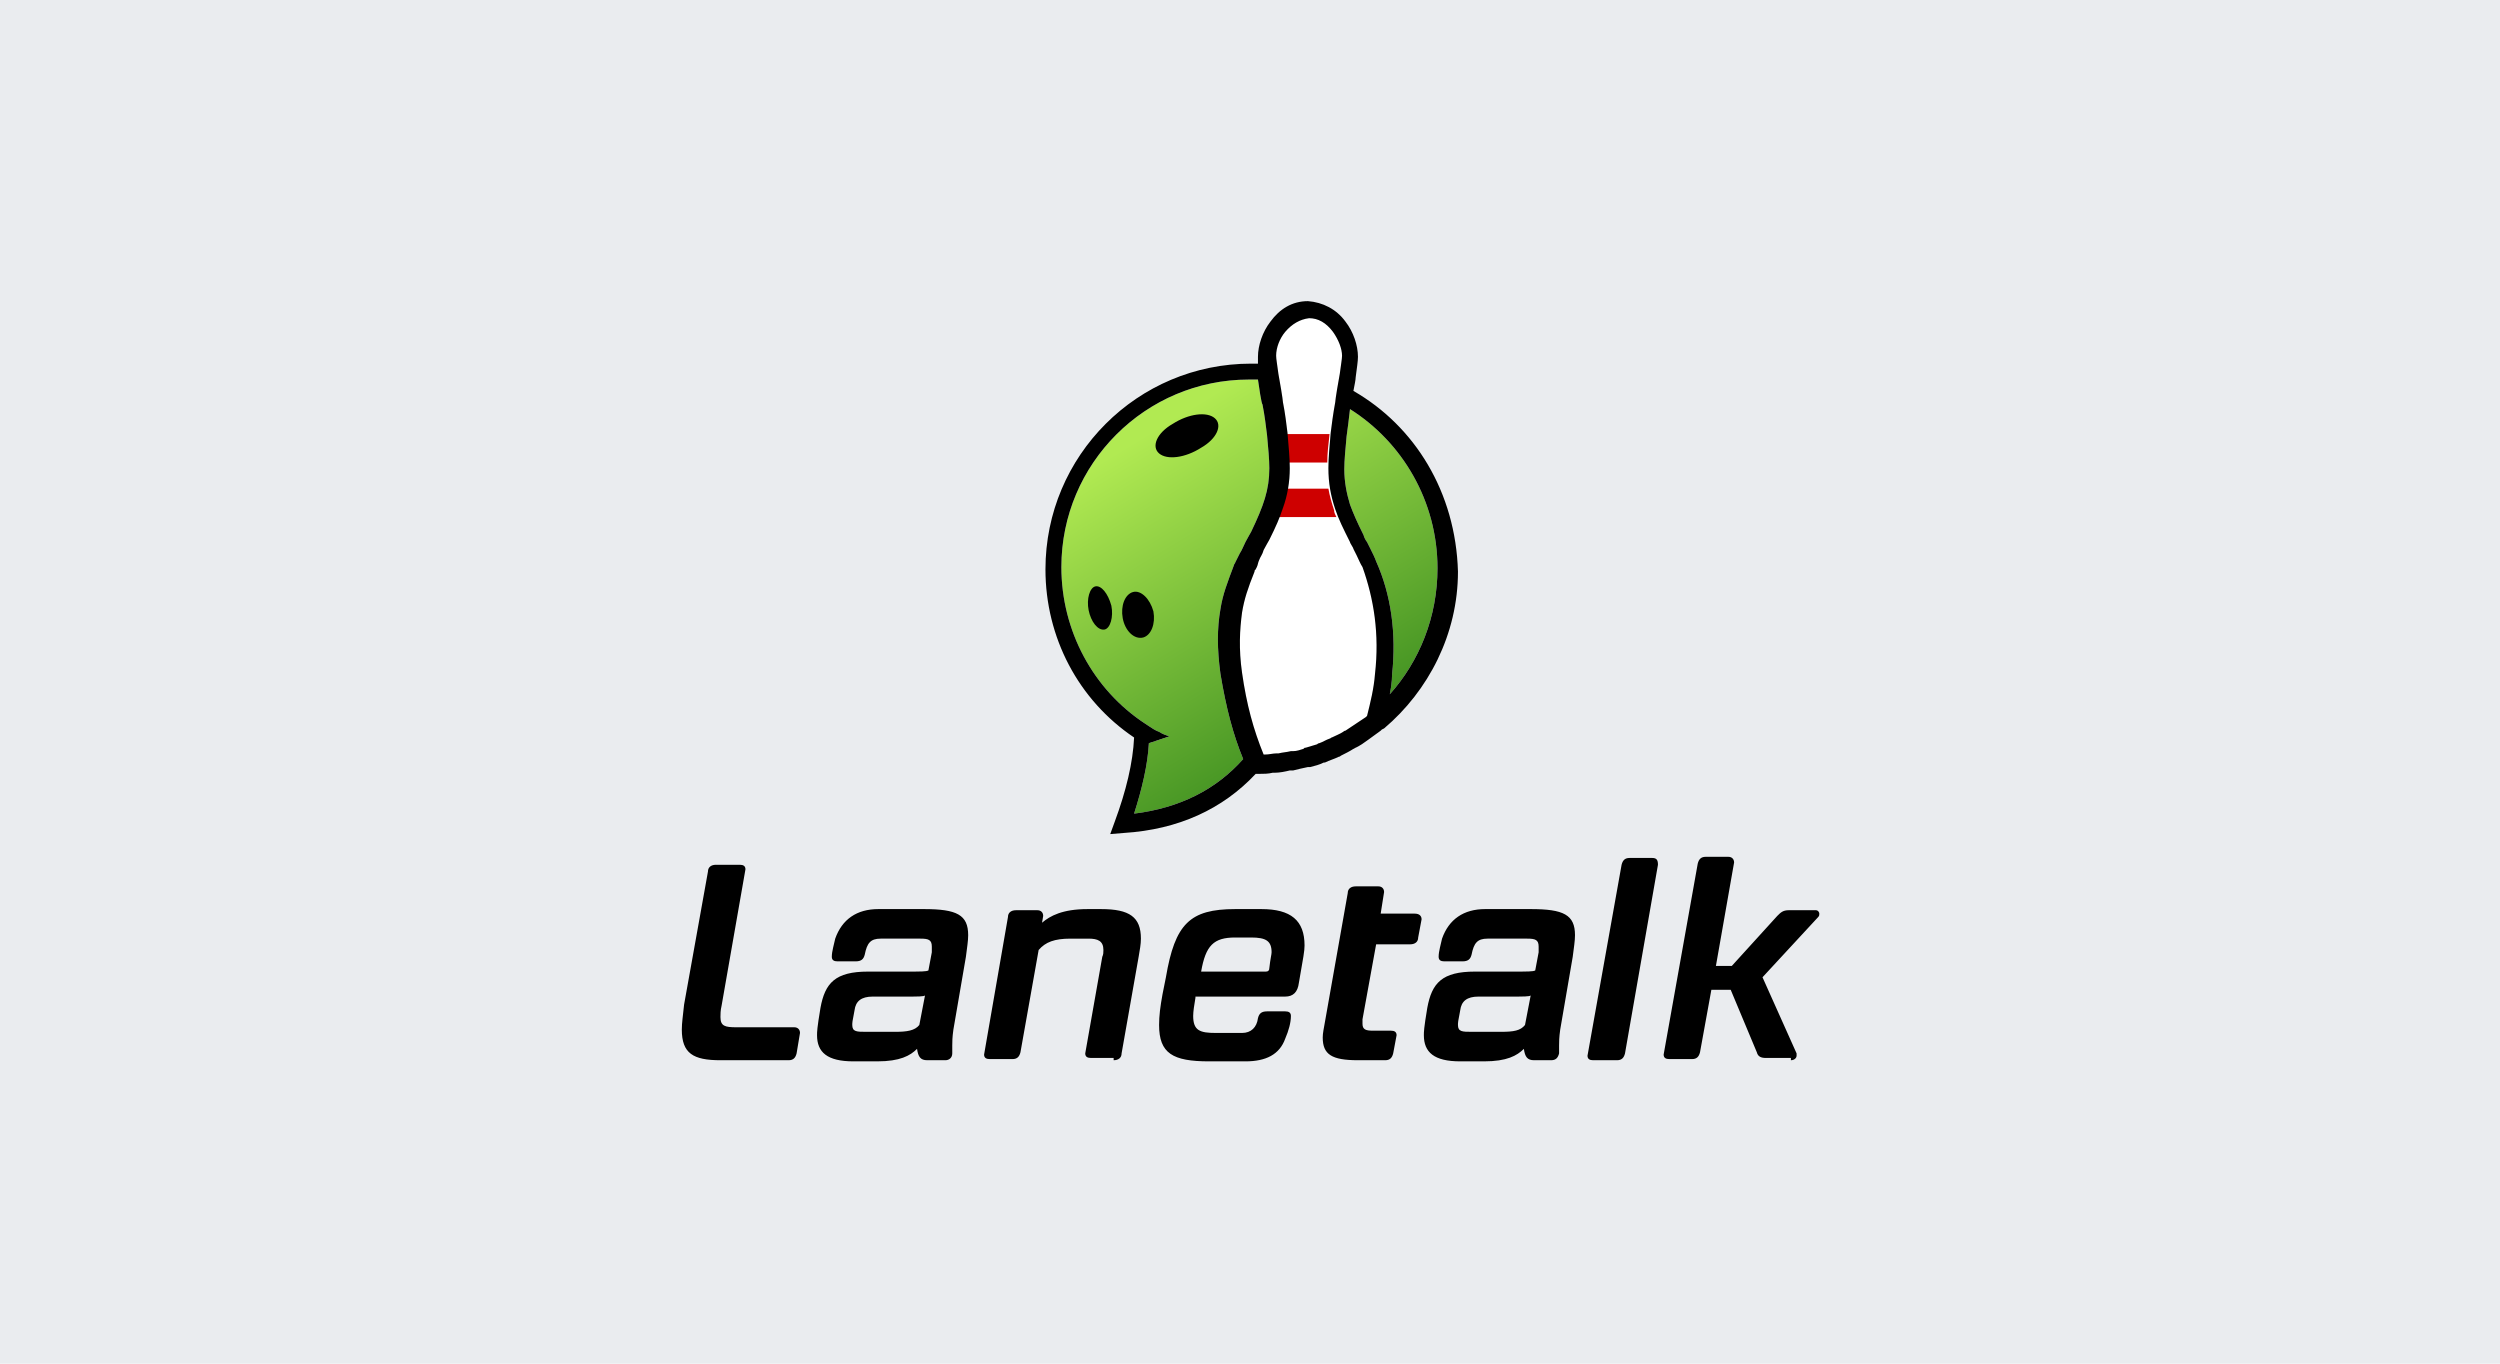 <?xml version="1.0" encoding="utf-8"?>
<!-- Generator: Adobe Illustrator 28.0.0, SVG Export Plug-In . SVG Version: 6.00 Build 0)  -->
<svg version="1.1" id="Layer_1" xmlns="http://www.w3.org/2000/svg" xmlns:xlink="http://www.w3.org/1999/xlink" x="0px" y="0px"
	 viewBox="0 0 220 120" style="enable-background:new 0 0 220 120;" xml:space="preserve">
<style type="text/css">
	.st0{fill:#EAECEF;}
	.st1{fill-rule:evenodd;clip-rule:evenodd;}
	.st2{fill-rule:evenodd;clip-rule:evenodd;fill:url(#SVGID_1_);}
	.st3{fill-rule:evenodd;clip-rule:evenodd;fill:#FFFFFF;}
	.st4{fill:#CE0000;}
</style>
<rect class="st0" width="220" height="120"/>
<path class="st1" d="M69.4,93.3c0.4,0,0.6-0.2,0.7-0.6l0.3-1.8c0-0.3-0.2-0.5-0.5-0.5h-5.1c-1,0-1.4-0.1-1.4-0.9c0-0.2,0-0.6,0.1-1
	l2.1-12c0-0.3-0.2-0.4-0.5-0.4H63c-0.4,0-0.7,0.2-0.7,0.6l-2.1,11.7C60.1,89.4,60,90,60,90.6c0,2.1,1,2.7,3.4,2.7H69.4L69.4,93.3z
	 M83.2,93.3h-1.6c-0.6,0-0.8-0.3-0.9-1c-0.6,0.6-1.5,1.1-3.5,1.1h-2.1c-2.3,0-3.2-0.8-3.2-2.3c0-0.3,0-0.6,0.3-2.4
	c0.4-2.2,1.3-3.2,4.2-3.2h3.3c1.4,0,1.8,0,2-0.1l0.3-1.6c0-0.2,0-0.4,0-0.5c0-0.6-0.3-0.7-1-0.7h-3.5c-0.9,0-1.2,0.4-1.4,1.4
	c-0.1,0.4-0.3,0.6-0.8,0.6h-1.6c-0.3,0-0.5-0.1-0.5-0.4c0-0.5,0.2-1.1,0.3-1.6c0.6-1.7,1.9-2.6,3.8-2.6h4c2.9,0,3.9,0.5,3.9,2.3
	c0,0.5-0.1,1.1-0.2,1.9l-1.1,6.4c-0.1,0.7-0.1,1.1-0.1,1.4c0,0.4,0,0.5,0,0.7C83.8,93.1,83.5,93.3,83.2,93.3L83.2,93.3z M80.9,90.2
	l0.5-2.6c-0.1,0.1-0.6,0.1-1.8,0.1h-2.8c-1,0-1.5,0.4-1.6,1.2C75,89.9,75,90,75,90.2c0,0.6,0.4,0.6,1.2,0.6h2.6
	C79.8,90.8,80.5,90.7,80.9,90.2L80.9,90.2z M98,93.3c0.4,0,0.7-0.2,0.7-0.6l1.5-8.5c0.1-0.6,0.2-1.1,0.2-1.6c0-1.9-1-2.6-3.5-2.6
	h-1.2c-2.2,0-3.3,0.6-4,1.2l0.1-0.6c0-0.3-0.2-0.5-0.5-0.5h-1.9c-0.4,0-0.7,0.2-0.7,0.6l-2.1,12.1c0,0.3,0.2,0.4,0.5,0.4h2
	c0.4,0,0.6-0.2,0.7-0.6l1.6-9c0.6-0.7,1.4-1,2.8-1h1.6c0.8,0,1.3,0.2,1.3,1c0,0.2,0,0.4-0.1,0.6l-1.5,8.5c0,0.3,0.2,0.4,0.5,0.4H98
	L98,93.3z M109.6,93.4h-3.2c-3.2,0-4.4-0.7-4.4-3.2c0-0.8,0.1-1.6,0.3-2.7l0.3-1.5c0.8-4.7,2.1-6,6.1-6h2.3c2.6,0,3.8,1,3.8,3.2
	c0,0.5-0.1,1-0.5,3.3c-0.1,0.8-0.5,1.2-1.2,1.2h-7.9l0,0.1c-0.1,0.6-0.2,1.2-0.2,1.6c0,1.3,0.6,1.5,2,1.5h2.3c0.8,0,1.3-0.5,1.4-1.3
	c0.1-0.4,0.3-0.6,0.8-0.6h1.6c0.3,0,0.5,0.1,0.5,0.4c0,0.6-0.2,1.3-0.5,2C112.6,92.8,111.4,93.4,109.6,93.4L109.6,93.4z M111.7,85.2
	c0.1-0.9,0.2-1.2,0.2-1.4c0-1-0.5-1.3-1.8-1.3h-1.4c-1.9,0-2.6,0.7-3,3h5.7C111.6,85.5,111.7,85.4,111.7,85.2L111.7,85.2z
	 M121.9,93.3c0.4,0,0.6-0.2,0.7-0.6l0.3-1.6c0-0.3-0.2-0.4-0.5-0.4h-1.6c-0.6,0-0.9-0.1-0.9-0.6c0-0.1,0-0.2,0-0.4l1.2-6.6h3
	c0.4,0,0.7-0.2,0.7-0.6l0.3-1.6c0-0.3-0.2-0.5-0.6-0.5h-3l0.3-1.9c0-0.3-0.2-0.5-0.5-0.5h-2c-0.4,0-0.7,0.2-0.7,0.6l-2,11.3
	c-0.1,0.6-0.2,1-0.2,1.4c0,1.5,0.8,2,3.1,2H121.9L121.9,93.3z M136.5,93.3H135c-0.6,0-0.8-0.3-0.9-1c-0.6,0.6-1.5,1.1-3.5,1.1h-2.1
	c-2.3,0-3.2-0.8-3.2-2.3c0-0.3,0-0.6,0.3-2.4c0.4-2.2,1.3-3.2,4.2-3.2h3.3c1.4,0,1.8,0,2-0.1l0.3-1.6c0-0.2,0-0.4,0-0.5
	c0-0.6-0.3-0.7-1-0.7h-3.5c-0.9,0-1.2,0.4-1.4,1.4c-0.1,0.4-0.3,0.6-0.8,0.6h-1.6c-0.3,0-0.5-0.1-0.5-0.4c0-0.5,0.2-1.1,0.3-1.6
	c0.6-1.7,1.9-2.6,3.8-2.6h4c2.9,0,3.9,0.5,3.9,2.3c0,0.5-0.1,1.1-0.2,1.9l-1.1,6.4c-0.1,0.7-0.1,1.1-0.1,1.4c0,0.4,0,0.5,0,0.7
	C137.1,93.1,136.9,93.3,136.5,93.3L136.5,93.3z M134.2,90.2l0.5-2.6c-0.1,0.1-0.6,0.1-1.8,0.1h-2.8c-1,0-1.5,0.4-1.6,1.2
	c-0.2,1-0.2,1.1-0.2,1.3c0,0.6,0.4,0.6,1.2,0.6h2.6C133.2,90.8,133.8,90.7,134.2,90.2L134.2,90.2z M142.3,93.3
	c0.4,0,0.6-0.2,0.7-0.6l2.9-16.6c0-0.4-0.1-0.6-0.5-0.6h-2c-0.4,0-0.6,0.2-0.7,0.6l-3,16.8c0,0.3,0.2,0.4,0.5,0.4H142.3L142.3,93.3z
	 M157.6,93.3c0.3,0,0.5-0.2,0.5-0.4c0-0.1,0-0.2,0-0.2l-3-6.7l4.9-5.3c0.1-0.1,0.1-0.2,0.1-0.3c0-0.1-0.1-0.3-0.3-0.3h-2.4
	c-0.5,0-0.7,0.2-1,0.5l-4,4.4h-1.4l1.6-9.1c0-0.3-0.2-0.5-0.5-0.5h-2c-0.4,0-0.6,0.2-0.7,0.6l-3,16.8c0,0.3,0.2,0.4,0.5,0.4h2
	c0.4,0,0.6-0.2,0.7-0.6l1-5.5h1.7l2.3,5.5c0.1,0.4,0.4,0.5,0.8,0.5H157.6L157.6,93.3z"/>
<g id="Group_2_">
	<g id="Fill_green_gradient_2_">
		<linearGradient id="SVGID_1_" gradientUnits="userSpaceOnUse" x1="100.893" y1="38.233" x2="117.576" y2="65.729">
			<stop  offset="0" style="stop-color:#B1EA52"/>
			<stop  offset="0.98" style="stop-color:#429222"/>
		</linearGradient>
		<path class="st2" d="M109.4,66.8c-2.4,2.7-5.6,4.3-9.6,4.8c0.7-2.2,1.2-4.3,1.3-6.2l1.8-0.6c-0.3-0.1-0.6-0.2-0.9-0.4
			c-0.3-0.1-0.6-0.3-0.9-0.5l0,0l-0.3-0.2c-4.6-3-7.4-8.2-7.4-13.8c0-9.1,7.4-16.5,16.5-16.5c0.3,0,0.6,0,0.8,0
			c0.1,0.7,0.3,2.1,0.4,2.2c0.2,1,0.3,1.9,0.4,2.7c0.1,1.1,0.2,2.1,0.2,2.9c0,1.9-0.5,3.3-1.6,5.6c0,0-0.4,0.7-0.5,0.9
			c-0.2,0.4-0.3,0.7-0.5,1c-0.1,0.2-0.2,0.4-0.3,0.6c0,0-0.1,0.2-0.1,0.2c0,0.1-0.1,0.1-0.1,0.2c-0.6,1.6-1,2.6-1.2,3.9
			c-0.3,1.7-0.3,3.5,0,5.7C107.9,62.3,108.5,64.6,109.4,66.8L109.4,66.8z M122.3,61.1c0.1-0.5,0.2-1.1,0.2-1.7
			c0.4-3.7-0.1-7.1-1.4-10c-0.1-0.3-0.3-0.7-0.5-1.1c-0.1-0.2-0.2-0.4-0.3-0.6c-0.1-0.1-0.3-0.5-0.3-0.6c-0.6-1.2-0.9-1.9-1.2-2.7
			c-0.3-1-0.5-2-0.5-3.1c0-0.8,0.1-1.8,0.2-2.9c0.1-0.7,0.2-1.5,0.3-2.4c4.6,2.9,7.7,8.1,7.7,14C126.5,54.3,124.9,58.2,122.3,61.1z"
			/>
	</g>
	<path id="Fill_white_2_" class="st3" d="M121,59.3c-0.1,1.3-0.4,2.5-0.7,3.7c0,0-0.1,0.1-0.1,0.1c-0.3,0.2-0.6,0.4-0.9,0.6
		c0,0,0,0,0,0c-0.3,0.2-0.6,0.4-0.9,0.6c-0.1,0-0.2,0.1-0.2,0.1c-0.3,0.2-0.6,0.3-1,0.5c-0.1,0-0.1,0.1-0.2,0.1
		c-0.3,0.1-0.6,0.3-0.9,0.4c-0.1,0-0.2,0.1-0.2,0.1c-0.3,0.1-0.7,0.2-1,0.3c-0.1,0-0.1,0-0.2,0.1c-0.3,0.1-0.6,0.2-0.9,0.2
		c-0.1,0-0.1,0-0.2,0c-0.4,0.1-0.7,0.1-1.1,0.2c-0.1,0-0.2,0-0.2,0c-0.3,0-0.6,0.1-1,0.1c0,0-0.1,0-0.1,0c-0.9-2.2-1.5-4.4-1.9-7.2
		c-0.3-2.1-0.2-3.8,0-5.3c0.2-1.2,0.5-2.1,1.1-3.6c0-0.1,0-0.1,0.1-0.2c0,0,0.1-0.2,0.1-0.2c0.1-0.2,0.1-0.4,0.2-0.6
		c0.1-0.3,0.3-0.5,0.4-0.9c0.1-0.2,0.5-0.9,0.5-0.9c0.6-1.2,0.9-1.9,1.2-2.8c0.4-1.1,0.6-2.3,0.6-3.5c0-0.9-0.1-1.9-0.2-3.1
		c-0.1-0.8-0.2-1.7-0.4-2.7c0-0.2-0.3-2-0.4-2.5c-0.1-0.8-0.2-1.3-0.2-1.6c0-0.7,0.3-1.5,0.8-2.1c0.6-0.7,1.3-1.1,2.1-1.2
		c0.8,0,1.5,0.4,2.1,1.2c0.5,0.7,0.8,1.5,0.8,2.1c0,0.3-0.1,0.8-0.2,1.6c-0.1,0.5-0.4,2.3-0.4,2.5c-0.2,1.1-0.3,1.9-0.4,2.7
		c-0.1,1.2-0.2,2.2-0.2,3.1c0,1.3,0.2,2.4,0.6,3.6c0.3,0.9,0.7,1.7,1.3,2.9c0,0.1,0.3,0.5,0.3,0.6c0.1,0.2,0.2,0.4,0.3,0.6
		c0.2,0.4,0.3,0.7,0.5,1C120.9,52.7,121.4,55.8,121,59.3z"/>
	<g id="Red_stripes_2_">
		<path class="st4" d="M113.3,40.7h3.5c0-0.8,0.1-1.6,0.2-2.5c0,0,0,0,0,0h-3.9c0,0,0,0,0,0C113.2,39.1,113.3,39.9,113.3,40.7z"/>
		<path class="st4" d="M117.4,44.9c-0.2-0.6-0.4-1.3-0.5-1.9h-3.7c-0.1,0.6-0.2,1.2-0.4,1.8c-0.1,0.2-0.2,0.5-0.3,0.7h5.1
			C117.5,45.3,117.4,45.1,117.4,44.9z"/>
	</g>
	<g id="Black_outline_2_">
		<path class="st1" d="M99.7,52.1c-0.7,0.2-1.1,1.2-0.9,2.3c0.2,1.1,1,1.9,1.8,1.7c0.7-0.2,1.1-1.2,0.9-2.3
			C101.2,52.7,100.4,51.9,99.7,52.1z"/>
		<path class="st1" d="M96.4,51.6c-0.5,0.1-0.8,1.1-0.6,2.1c0.2,1,0.8,1.8,1.4,1.7c0.5-0.1,0.8-1.1,0.6-2.1
			C97.5,52.2,96.9,51.5,96.4,51.6z"/>
		<path class="st1" d="M103.2,37.3c-1.4,0.8-1.9,2-1.2,2.6c0.7,0.6,2.3,0.4,3.7-0.5c1.4-0.8,1.9-2,1.2-2.6
			C106.2,36.2,104.6,36.4,103.2,37.3z"/>
		<path class="st1" d="M119.1,34.4c0.1-0.5,0.2-1,0.2-1.2c0.1-0.8,0.2-1.4,0.2-1.8c0-1-0.4-2.2-1.1-3.1c-0.8-1.1-2-1.7-3.3-1.8
			c-1.4,0-2.5,0.7-3.3,1.8c-0.7,0.9-1.1,2.1-1.1,3.1c0,0.2,0,0.4,0,0.6c-0.2,0-0.4,0-0.6,0c-10,0-18.1,8.1-18.1,18.1
			c0,6,2.9,11.5,7.8,14.8c-0.1,2.2-0.7,4.7-1.7,7.4l-0.4,1.1l1.2-0.1c4.8-0.3,8.7-2.1,11.6-5.2l0.2,0c0,0,0.1,0,0.1,0
			c0.4,0,0.8,0,1.2-0.1c0.1,0,0.1,0,0.2,0c0.4,0,0.9-0.1,1.3-0.2c0.1,0,0.2,0,0.3,0c0.4-0.1,0.8-0.2,1.3-0.3c0.1,0,0.1,0,0.2,0
			c0.4-0.1,0.8-0.2,1.2-0.4c0,0,0.1,0,0.1,0c0.4-0.2,0.8-0.3,1.2-0.5c0.1,0,0.2-0.1,0.2-0.1c0.4-0.2,0.8-0.4,1.1-0.6
			c0.1,0,0.1-0.1,0.2-0.1c0.4-0.2,0.7-0.4,1.1-0.7c0,0,0,0,0,0c0.4-0.3,0.7-0.5,1.1-0.8c0,0,0.1-0.1,0.1-0.1l0.2-0.1l0,0
			c3.9-3.3,6.5-8.3,6.5-13.8C128.1,43.3,124.5,37.5,119.1,34.4z M109.4,66.8c-2.4,2.7-5.6,4.3-9.6,4.8c0.7-2.2,1.2-4.3,1.3-6.2
			l1.8-0.6c-0.3-0.1-0.6-0.2-0.9-0.4c-0.3-0.1-0.6-0.3-0.9-0.5l0,0l-0.3-0.2c-4.6-3-7.4-8.2-7.4-13.8c0-9.1,7.4-16.5,16.5-16.5
			c0.3,0,0.6,0,0.8,0c0.1,0.7,0.3,2.1,0.4,2.2c0.2,1,0.3,1.9,0.4,2.7c0.1,1.1,0.2,2.1,0.2,2.9c0,1.9-0.5,3.3-1.6,5.6
			c0,0-0.4,0.7-0.5,0.9c-0.2,0.4-0.3,0.7-0.5,1c-0.1,0.2-0.2,0.4-0.3,0.6c0,0-0.1,0.2-0.1,0.2c0,0.1-0.1,0.1-0.1,0.2
			c-0.6,1.6-1,2.6-1.2,3.9c-0.3,1.7-0.3,3.5,0,5.7C107.9,62.3,108.5,64.6,109.4,66.8L109.4,66.8z M121,59.3
			c-0.1,1.3-0.4,2.5-0.7,3.7c0,0-0.1,0.1-0.1,0.1c-0.3,0.2-0.6,0.4-0.9,0.6c0,0,0,0,0,0c-0.3,0.2-0.6,0.4-0.9,0.6
			c-0.1,0-0.2,0.1-0.2,0.1c-0.3,0.2-0.6,0.3-1,0.5c-0.1,0-0.1,0.1-0.2,0.1c-0.3,0.1-0.6,0.3-0.9,0.4c-0.1,0-0.2,0.1-0.2,0.1
			c-0.3,0.1-0.7,0.2-1,0.3c-0.1,0-0.1,0-0.2,0.1c-0.3,0.1-0.6,0.2-0.9,0.2c-0.1,0-0.1,0-0.2,0c-0.4,0.1-0.7,0.1-1.1,0.2
			c-0.1,0-0.2,0-0.2,0c-0.3,0-0.6,0.1-1,0.1c0,0-0.1,0-0.1,0c-0.9-2.2-1.5-4.4-1.9-7.2c-0.3-2.1-0.2-3.8,0-5.3
			c0.2-1.2,0.5-2.1,1.1-3.6c0-0.1,0-0.1,0.1-0.2c0,0,0.1-0.2,0.1-0.2c0.1-0.2,0.1-0.4,0.2-0.6c0.1-0.3,0.3-0.5,0.4-0.9
			c0.1-0.2,0.5-0.9,0.5-0.9c0.6-1.2,0.9-1.9,1.2-2.8c0.4-1.1,0.6-2.3,0.6-3.5c0-0.9-0.1-1.9-0.2-3.1c-0.1-0.8-0.2-1.7-0.4-2.7
			c0-0.2-0.3-2-0.4-2.5c-0.1-0.8-0.2-1.3-0.2-1.6c0-0.7,0.3-1.5,0.8-2.1c0.6-0.7,1.3-1.1,2.1-1.2c0.8,0,1.5,0.4,2.1,1.2
			c0.5,0.7,0.8,1.5,0.8,2.1c0,0.3-0.1,0.8-0.2,1.6c-0.1,0.5-0.4,2.3-0.4,2.5c-0.2,1.1-0.3,1.9-0.4,2.7c-0.1,1.2-0.2,2.2-0.2,3.1
			c0,1.3,0.2,2.4,0.6,3.6c0.3,0.9,0.7,1.7,1.3,2.9c0,0.1,0.3,0.5,0.3,0.6c0.1,0.2,0.2,0.4,0.3,0.6c0.2,0.4,0.3,0.7,0.5,1
			C120.9,52.7,121.4,55.8,121,59.3z M122.3,61.1c0.1-0.5,0.2-1.1,0.2-1.7c0.4-3.7-0.1-7.1-1.4-10c-0.1-0.3-0.3-0.7-0.5-1.1
			c-0.1-0.2-0.2-0.4-0.3-0.6c-0.1-0.1-0.3-0.5-0.3-0.6c-0.6-1.2-0.9-1.9-1.2-2.7c-0.3-1-0.5-2-0.5-3.1c0-0.8,0.1-1.8,0.2-2.9
			c0.1-0.7,0.2-1.5,0.3-2.4c4.6,2.9,7.7,8.1,7.7,14C126.5,54.3,124.9,58.2,122.3,61.1z"/>
	</g>
</g>
</svg>

